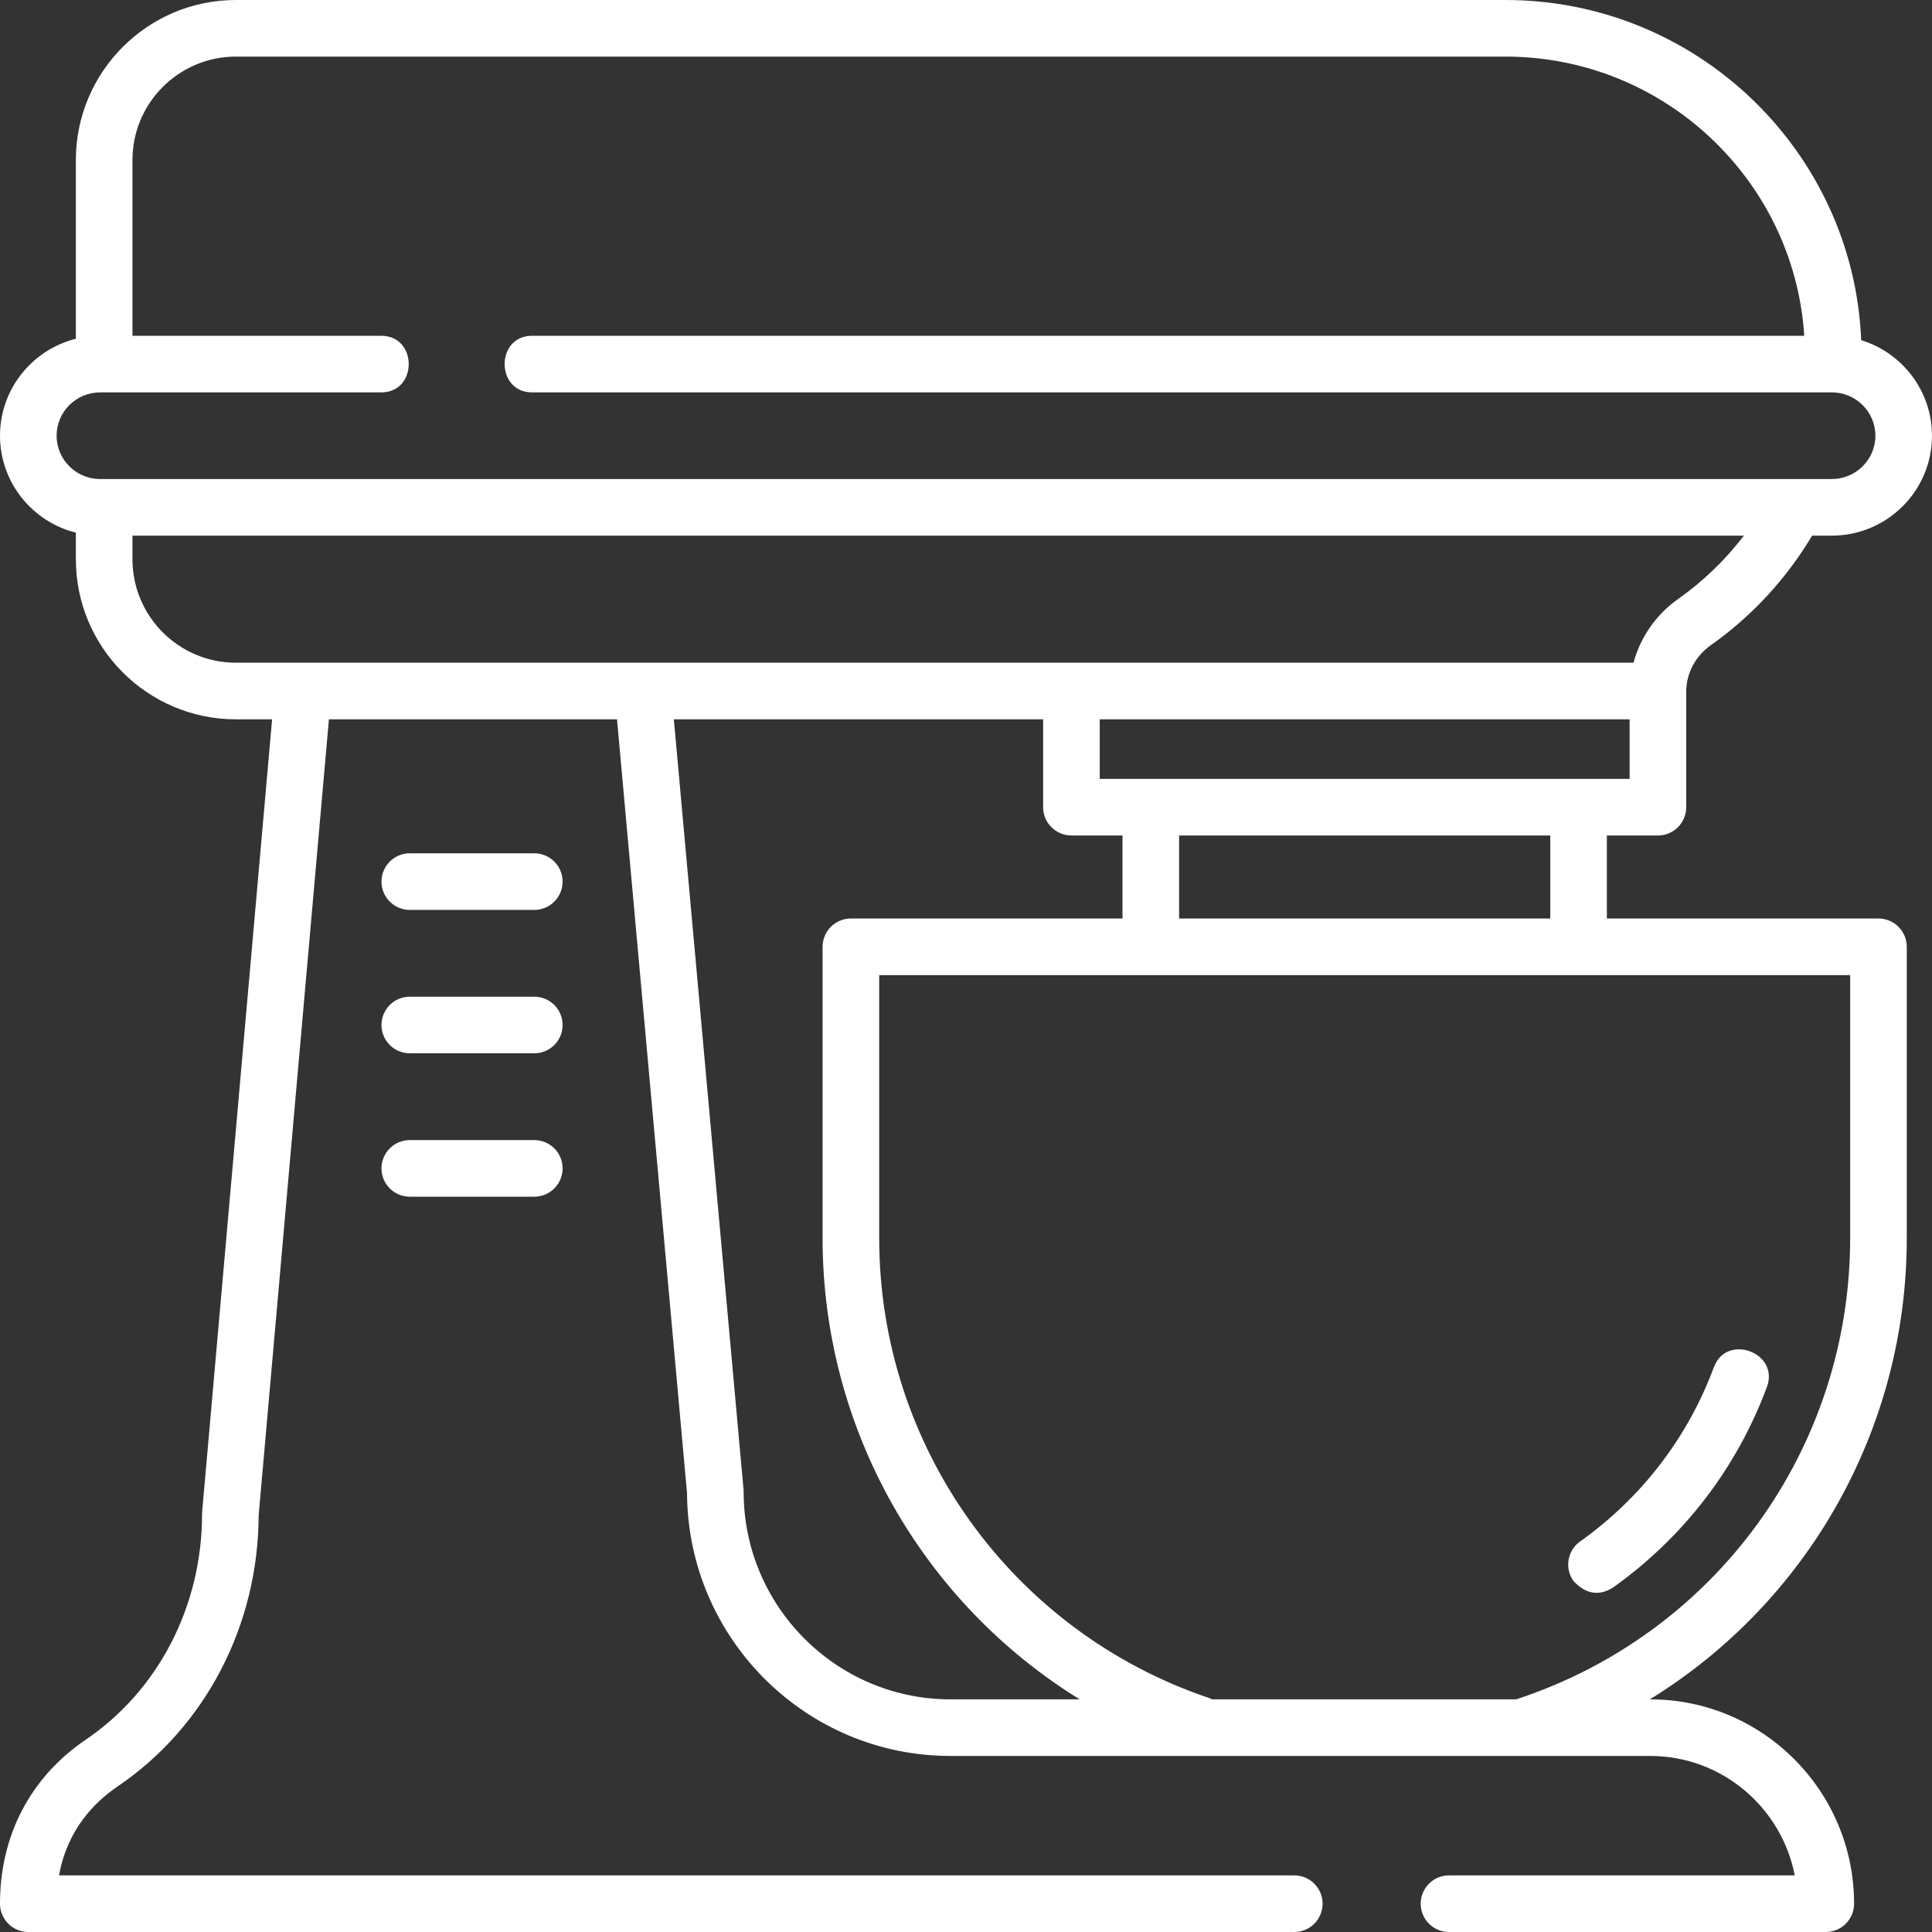<?xml version="1.0" encoding="utf-8"?>
<!-- Generator: Adobe Illustrator 16.0.0, SVG Export Plug-In . SVG Version: 6.00 Build 0)  -->
<!DOCTYPE svg PUBLIC "-//W3C//DTD SVG 1.1//EN" "http://www.w3.org/Graphics/SVG/1.1/DTD/svg11.dtd">
<svg version="1.1" id="Layer_1" xmlns="http://www.w3.org/2000/svg" xmlns:xlink="http://www.w3.org/1999/xlink" x="0px" y="0px"
	 width="512px" height="512px" viewBox="0 0 512 512" enable-background="new 0 0 512 512" xml:space="preserve">
<rect x="0" y="0" width="512" height="512" fill="#333333" stroke="none"/>
<g>
	<path fill="#FFFFFF" d="M497.814,243.415h-71.979v-22.002h13.53c4.143,0,7.5-3.358,7.5-7.5v-30.61c0-4.834,2.438-9.44,6.522-12.32
		c10.855-7.654,20.07-17.643,26.837-29.033h5.233c14.634,0,26.54-11.879,26.54-26.481c0-11.9-7.909-21.99-18.757-25.317
		C491.156,40.088,449.667,0,398.959,0H62.511C39.128,0,20.104,19.024,20.104,42.409v47.37C8.57,92.656,0,103.081,0,115.468
		c0,12.388,8.57,22.812,20.104,25.69v7.061c0,23.384,19.024,42.409,42.407,42.409h9.599L53.579,400.55
		c-0.019,0.219-0.029,0.439-0.029,0.66c0,24.361-11.521,46.723-30.82,59.817C8.07,470.974-0.002,486.413,0,504.501
		C0,508.643,3.358,512,7.5,512H343c4.143,0,7.5-3.358,7.5-7.5s-3.357-7.5-7.5-7.5H15.644c2.155-12.048,9.329-19.367,15.508-23.56
		c23.328-15.829,37.29-42.686,37.397-71.894l18.619-210.92h76.347l18.554,205.056c0.187,38.447,31.434,69.666,69.816,69.666h185.458
		c18.953,0,34.793,13.64,38.288,31.652H384c-4.143,0-7.5,3.358-7.5,7.5s3.357,7.5,7.5,7.5h99.852c4.144,0,7.5-3.358,7.5-7.5
		c0-29.859-24.227-54.152-54.006-54.152h-0.117c41.731-25.715,68.087-71.507,68.087-122.243v-77.189
		C505.314,246.772,501.957,243.415,497.814,243.415L497.814,243.415z M410.836,243.415h-98.361v-22.002h98.361V243.415z
		 M431.866,206.413H291.443v-15.786h140.423V206.413z M15,115.468c0-6.331,5.177-11.481,11.54-11.481h74.504c9.697,0,9.697-15,0-15
		h-65.94V42.409C35.104,27.295,47.399,15,62.511,15h336.448c42.04,0,76.531,32.746,79.189,73.987H141.007c-9.697,0-9.697,15,0,15
		H485.46c6.363,0,11.54,5.15,11.54,11.481c0,6.331-5.177,11.481-11.54,11.481H26.54C20.177,126.949,15,121.799,15,115.468
		L15,115.468z M35.104,148.218v-6.269h427.047c-4.908,6.419-10.794,12.112-17.406,16.774c-5.89,4.153-10.035,10.178-11.848,16.903
		H62.511C47.399,175.627,35.104,163.332,35.104,148.218L35.104,148.218z M197.069,395.335c0-0.226-0.01-0.451-0.031-0.676
		l-18.461-204.032h97.866v23.286c0,4.142,3.356,7.5,7.5,7.5h13.529v22.002h-71.979c-4.142,0-7.5,3.358-7.5,7.5v77.19
		c0,50.591,26.413,96.491,68.141,122.242h-34.25C221.66,450.348,197.069,425.669,197.069,395.335L197.069,395.335z M490.314,328.105
		c0,55.775-35.56,104.878-88.5,122.242H321.25c-0.289-0.142-0.586-0.271-0.898-0.378c-52.25-17.688-87.356-66.662-87.356-121.864
		v-69.69h257.32L490.314,328.105L490.314,328.105z"/>
	<path fill="#FFFFFF" d="M416.979,418.971c3.245,3.496,6.731,4.083,10.459,1.762c18.738-13.338,32.854-31.729,40.817-53.185
		c3.375-9.091-10.688-14.312-14.063-5.221c-6.915,18.627-19.175,34.597-35.452,46.184
		C415.365,410.914,414.577,415.597,416.979,418.971L416.979,418.971z"/>
	<path fill="#FFFFFF" d="M141.596,226.134h-32.999c-4.142,0-7.5,3.358-7.5,7.5c0,4.142,3.358,7.5,7.5,7.5h32.999
		c4.142,0,7.5-3.358,7.5-7.5C149.096,229.492,145.738,226.134,141.596,226.134z"/>
	<path fill="#FFFFFF" d="M141.596,302.134h-32.999c-4.142,0-7.5,3.358-7.5,7.5c0,4.143,3.358,7.5,7.5,7.5h32.999
		c4.142,0,7.5-3.357,7.5-7.5C149.096,305.492,145.738,302.134,141.596,302.134z"/>
	<path fill="#FFFFFF" d="M141.596,264.134h-32.999c-4.142,0-7.5,3.358-7.5,7.5s3.358,7.5,7.5,7.5h32.999c4.142,0,7.5-3.358,7.5-7.5
		S145.738,264.134,141.596,264.134z"/>
</g>
</svg>
